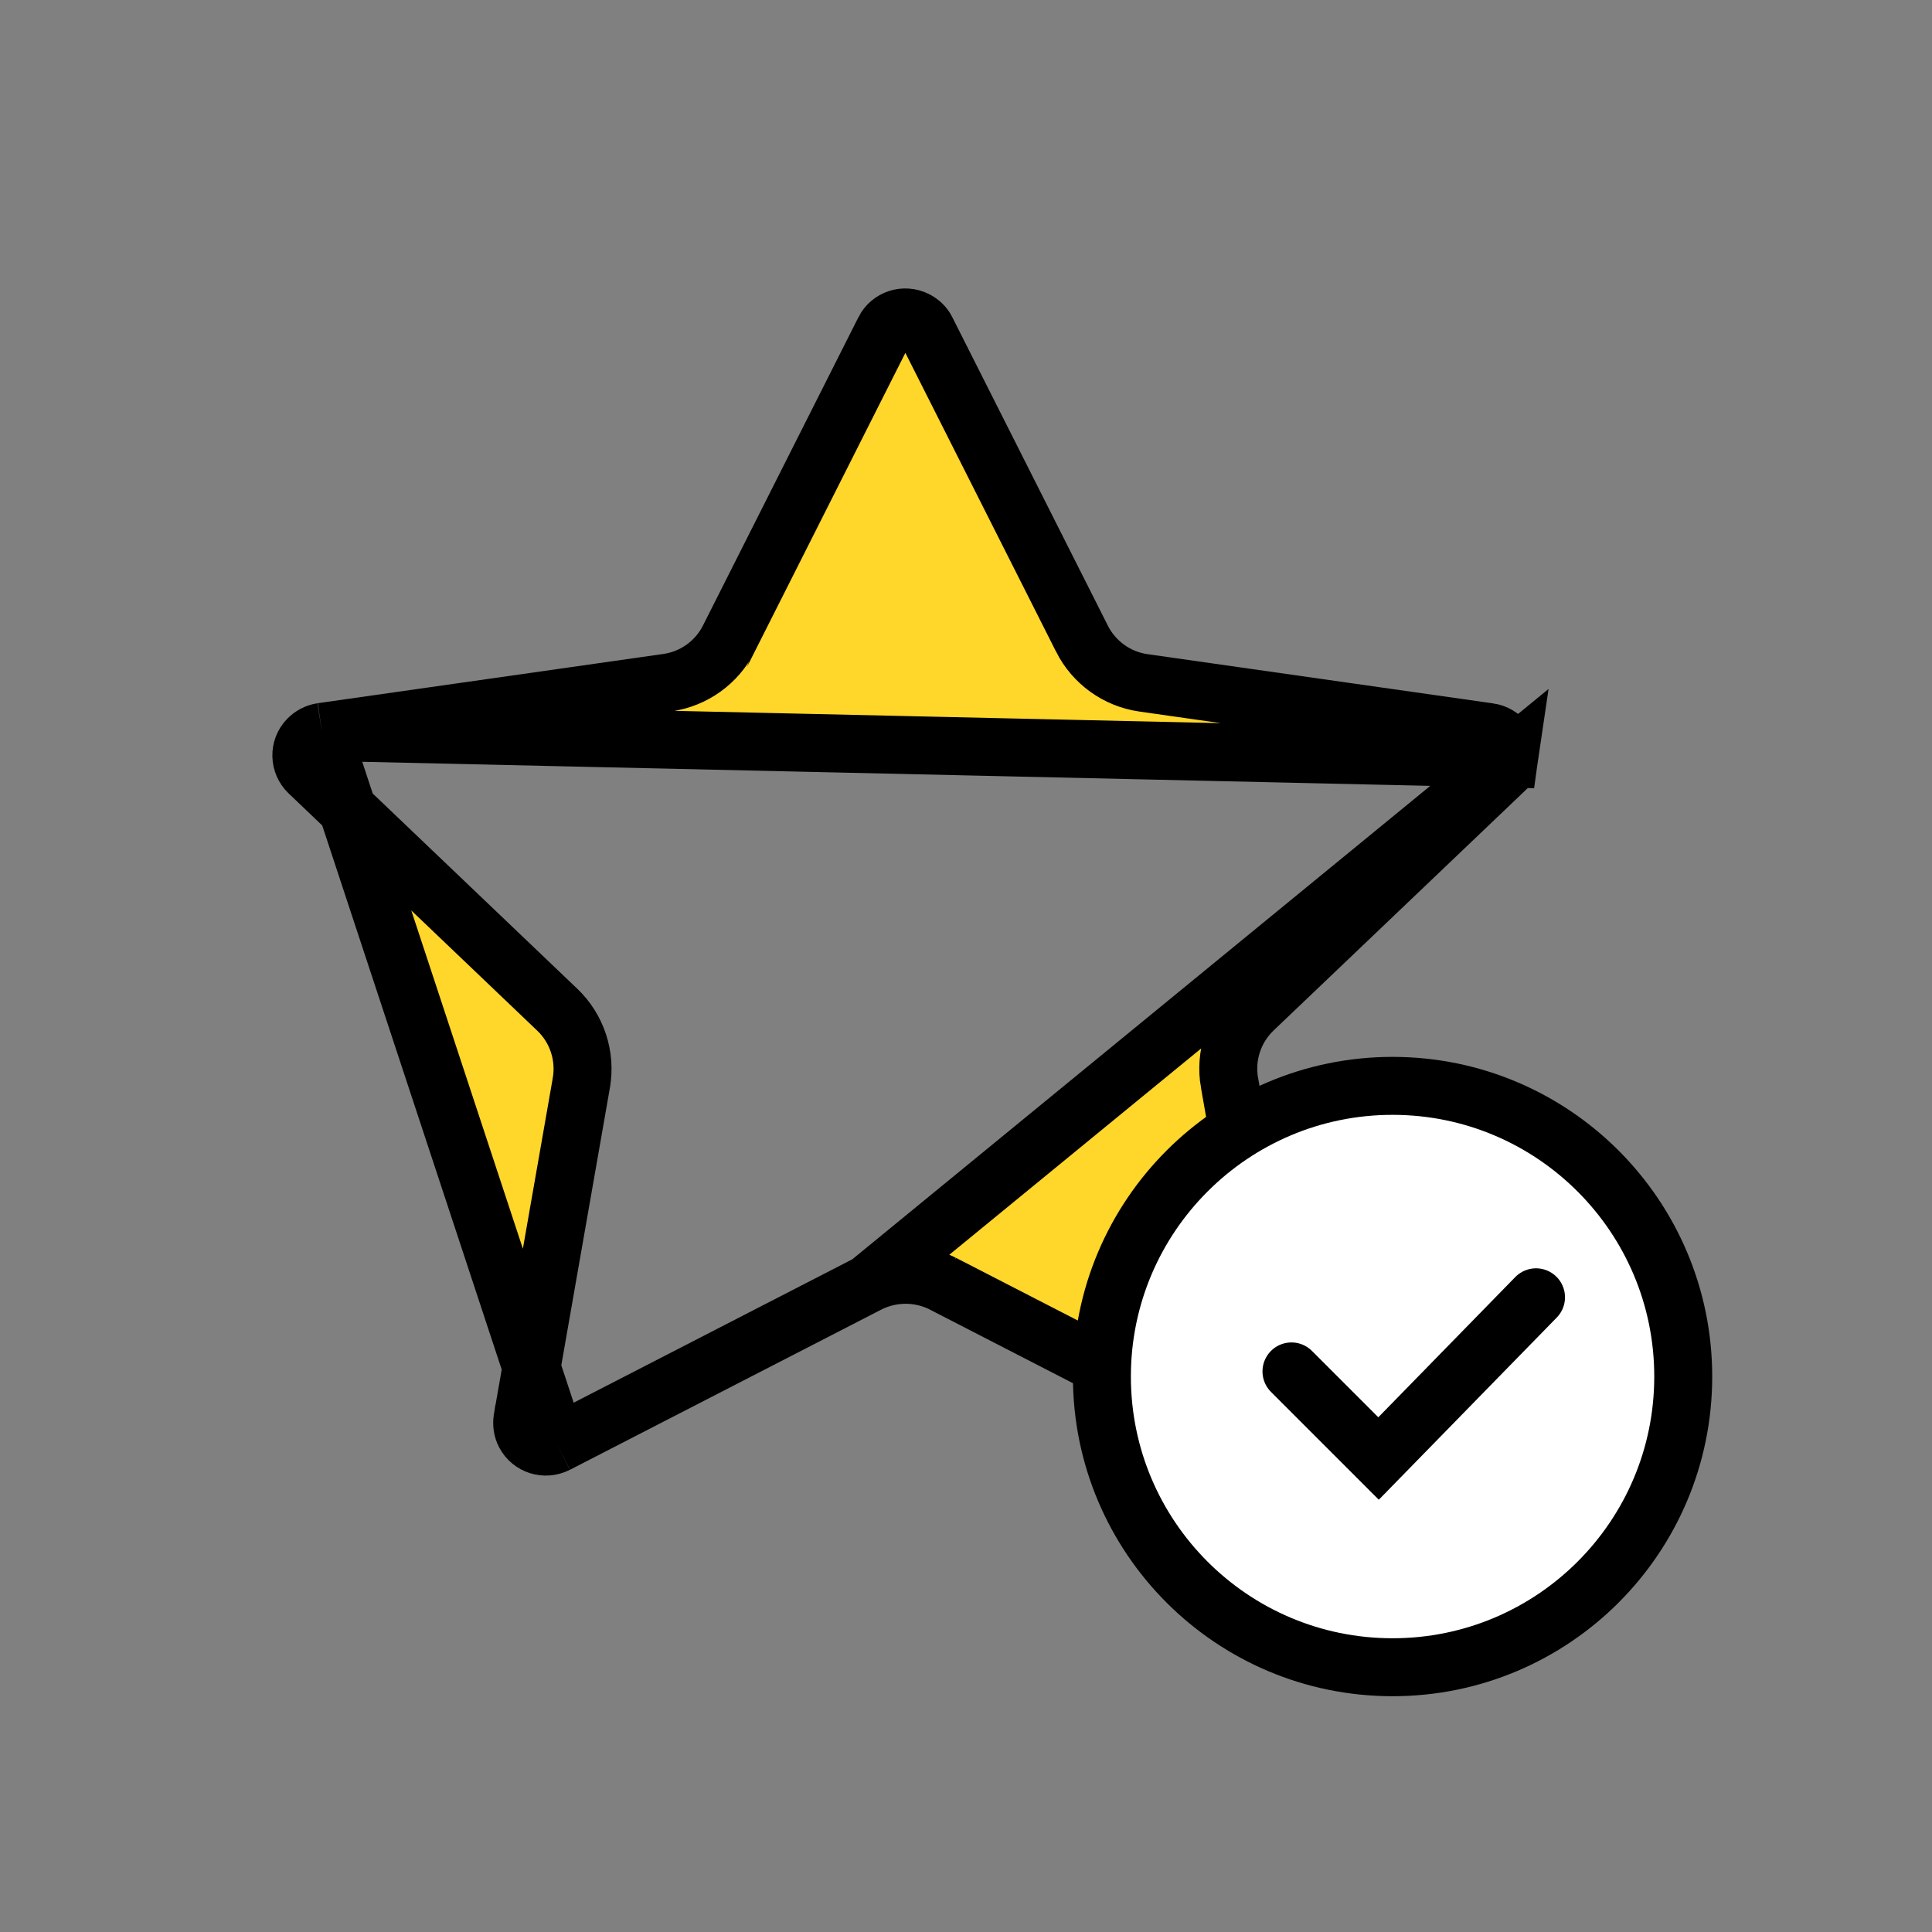 <svg width="50" height="50" viewBox="0 0 50 50" fill="none" xmlns="http://www.w3.org/2000/svg">
<rect x="0" y="0" width="50" height="50" fill="#808080" stroke="none"/>
<path d="M22.469 33.223L22.469 33.223C23.076 32.916 23.789 32.915 24.393 33.217L24.401 33.221L24.4 33.221L32.457 37.366L32.459 37.367C32.581 37.43 32.715 37.45 32.838 37.427L32.842 37.426C33.182 37.366 33.402 37.047 33.343 36.719L33.343 36.717L31.82 28.021L31.819 28.02C31.698 27.325 31.932 26.614 32.441 26.128L32.441 26.128L38.871 19.996C38.871 19.996 38.871 19.996 38.871 19.995C38.974 19.898 39.037 19.773 39.057 19.635L22.469 33.223ZM22.469 33.223L22.464 33.225L14.409 37.37M22.469 33.223L14.409 37.37M14.409 37.37C14.409 37.37 14.409 37.37 14.409 37.37C14.104 37.525 13.736 37.407 13.581 37.107L13.581 37.107C13.522 36.994 13.5 36.857 13.522 36.718C13.522 36.718 13.523 36.717 13.523 36.716L15.045 28.026L15.045 28.025C15.166 27.33 14.933 26.619 14.424 26.133L14.424 26.133L7.988 19.991C7.988 19.991 7.988 19.991 7.988 19.991C7.743 19.756 7.736 19.369 7.966 19.13L7.967 19.129C8.064 19.028 8.192 18.962 8.33 18.941M14.409 37.37L8.33 18.941M8.33 18.941C8.331 18.941 8.331 18.941 8.331 18.941L17.273 17.667L17.275 17.667C17.953 17.569 18.551 17.147 18.863 16.524C18.863 16.523 18.864 16.523 18.864 16.523L22.886 8.547L22.886 8.546C23.035 8.251 23.401 8.127 23.708 8.282C23.832 8.345 23.924 8.441 23.975 8.544L23.975 8.544L23.978 8.551L28.002 16.53L28.002 16.531C28.311 17.141 28.9 17.573 29.591 17.672L29.591 17.672L38.535 18.946C38.535 18.946 38.536 18.946 38.536 18.946C38.876 18.995 39.105 19.306 39.057 19.634L8.33 18.941Z" fill="#FFD62A" stroke="black" stroke-width="1.5"/>
<path d="M36.039 28.102C40.193 28.102 43.562 31.472 43.562 35.625C43.562 39.779 40.197 43.148 36.039 43.148C31.886 43.148 28.517 39.782 28.517 35.625C28.517 31.472 31.887 28.102 36.039 28.102Z" fill="white" stroke="black" stroke-width="1.5"/>
<path d="M33.423 35.492L35.677 37.746L39.752 33.574" stroke="black" stroke-width="1.5" stroke-linecap="round"/>
</svg>
